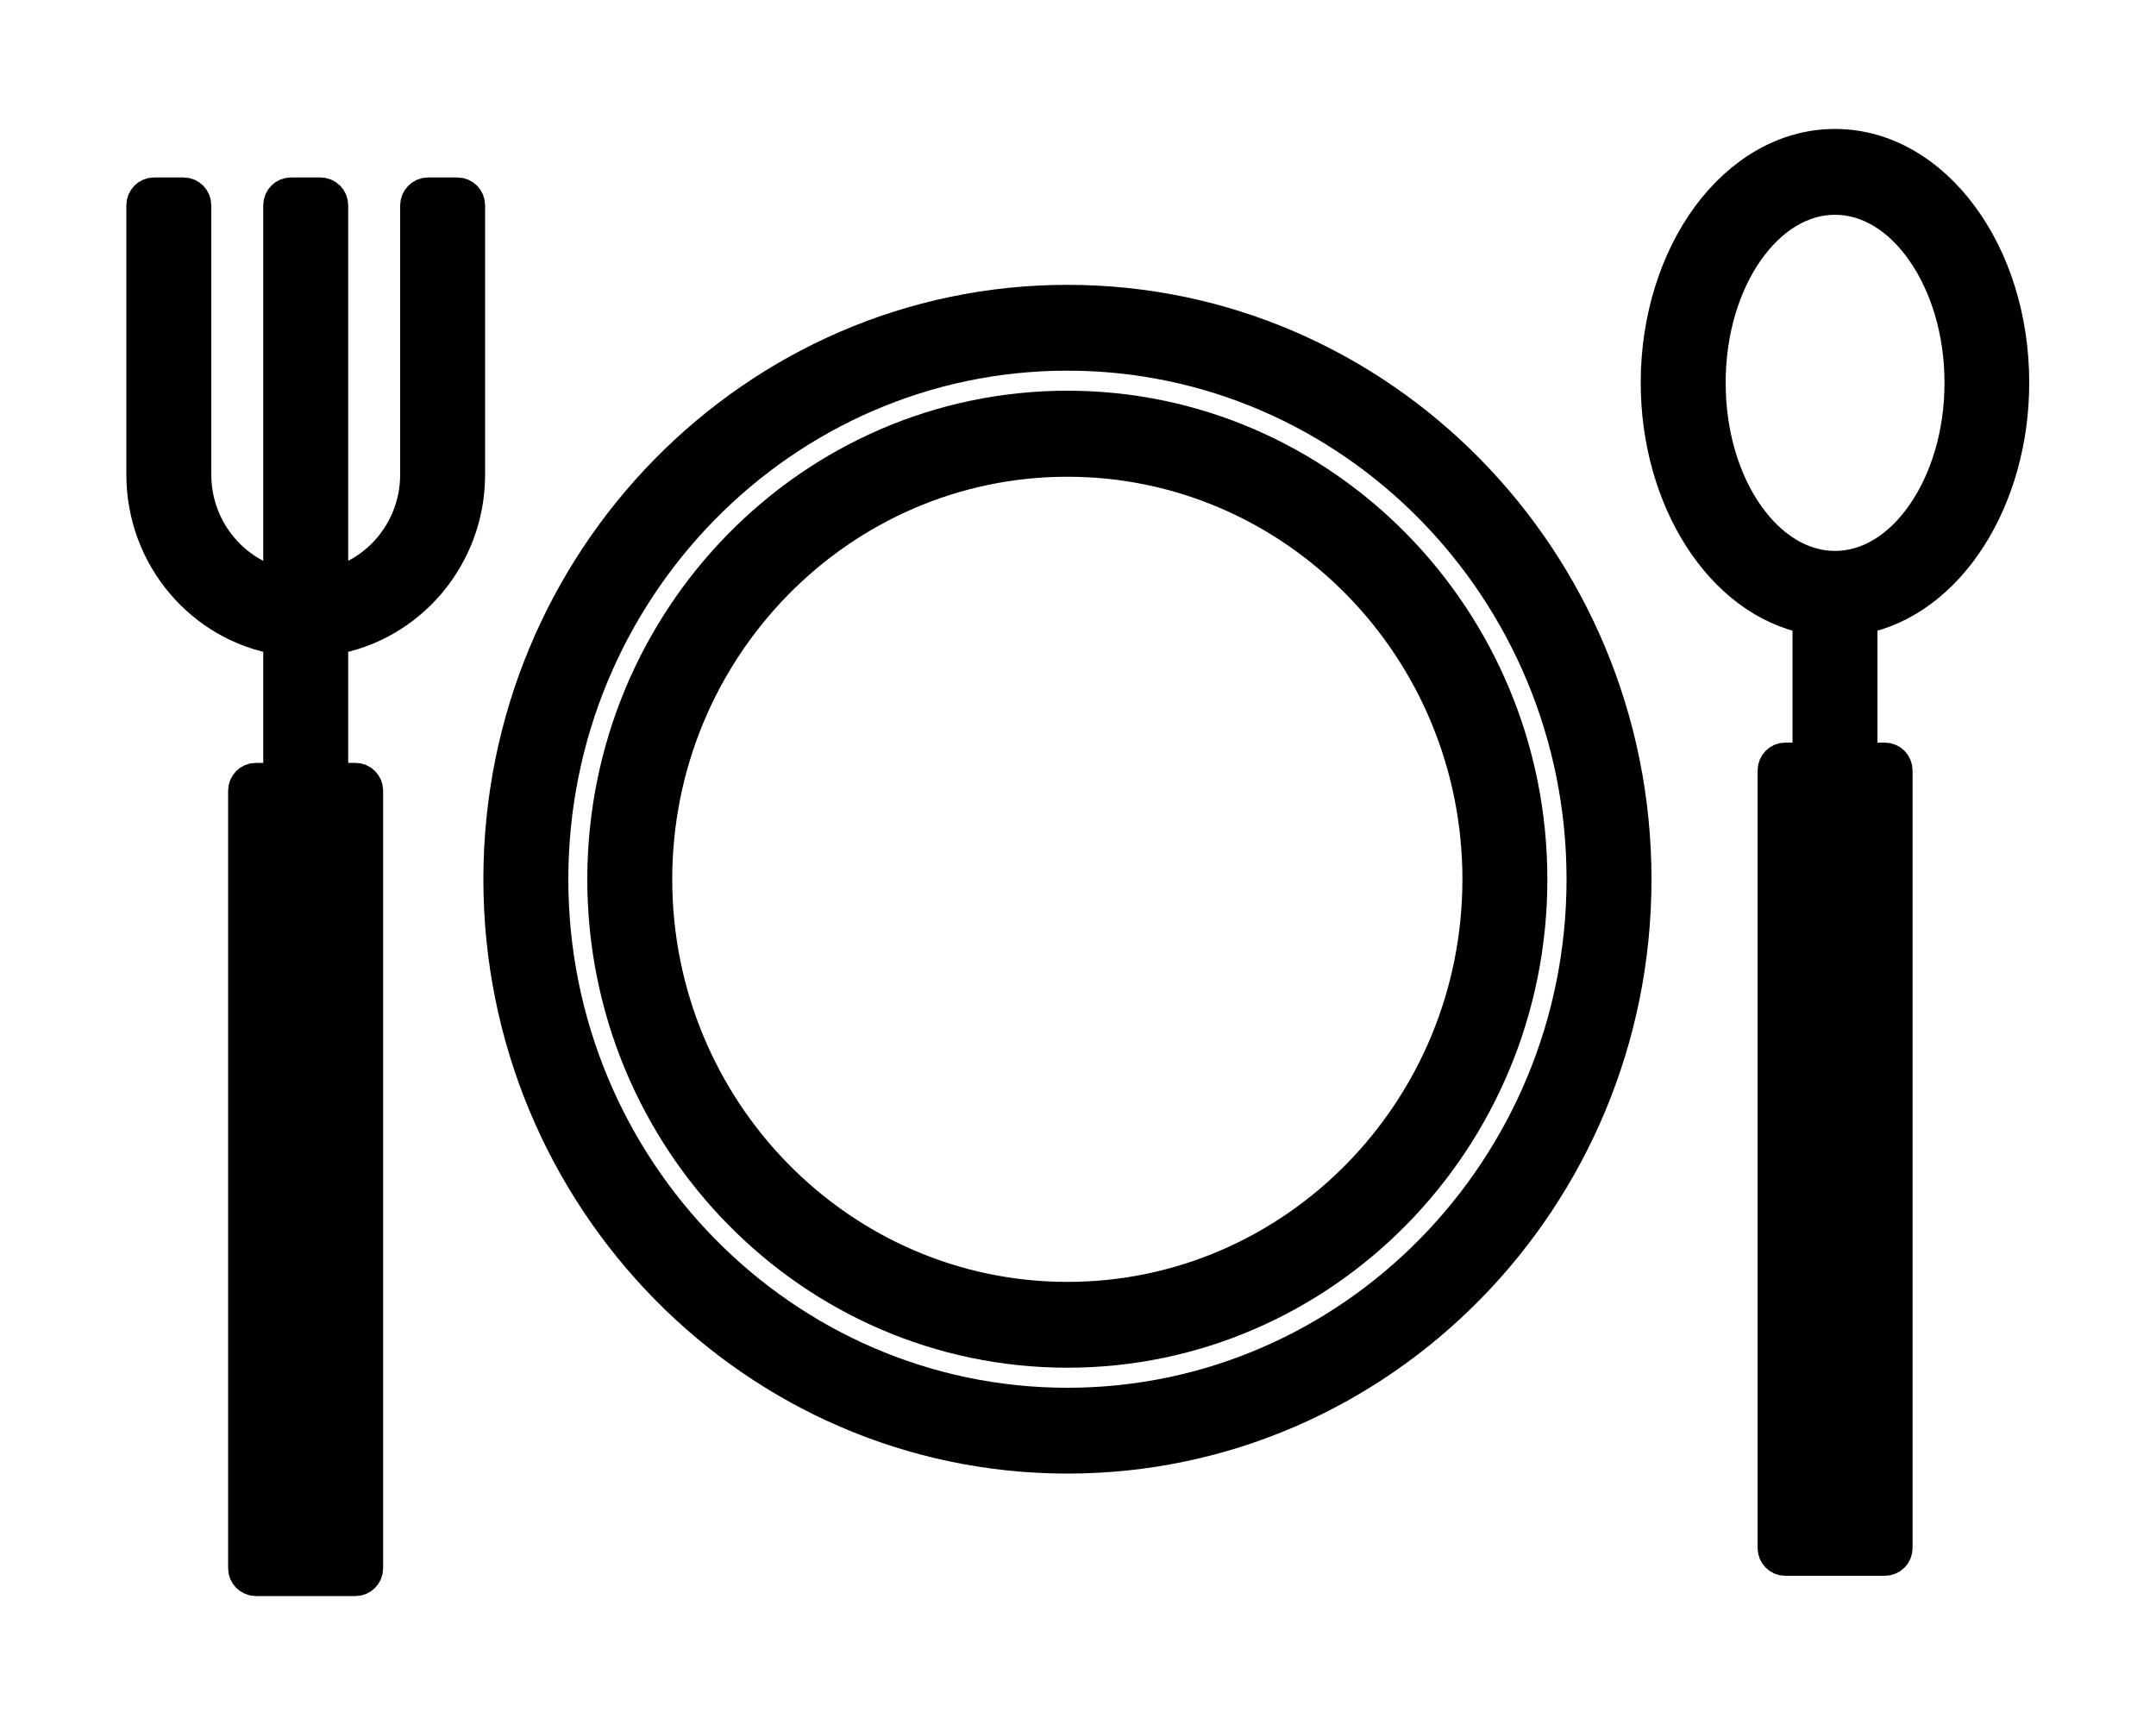 <svg width="10" height="8" viewBox="0 0 10 8" fill="none" xmlns="http://www.w3.org/2000/svg">
<g clip-path="url(#clip0_186_44)">
<path d="M4.951 1.396C3.499 1.396 2.317 2.599 2.317 4.078C2.317 5.556 3.499 6.759 4.951 6.759C6.404 6.759 7.585 5.556 7.585 4.078C7.585 2.599 6.404 1.396 4.951 1.396ZM4.951 6.511C3.633 6.511 2.561 5.419 2.561 4.078C2.561 2.736 3.633 1.644 4.951 1.644C6.269 1.644 7.341 2.736 7.341 4.078C7.341 5.419 6.269 6.511 4.951 6.511Z" fill="black" stroke="black" stroke-width="0.15" stroke-linejoin="round"/>
<path d="M4.951 1.887C3.764 1.887 2.799 2.87 2.799 4.078C2.799 5.286 3.764 6.268 4.951 6.268C6.137 6.268 7.102 5.286 7.102 4.078C7.102 2.87 6.137 1.887 4.951 1.887ZM4.951 6.02C3.899 6.02 3.043 5.149 3.043 4.078C3.043 3.007 3.899 2.136 4.951 2.136C6.003 2.136 6.858 3.007 6.858 4.078C6.858 5.149 6.003 6.02 4.951 6.02Z" fill="black" stroke="black" stroke-width="0.15" stroke-linejoin="round"/>
<path d="M8.389 2.866V3.519H8.28C8.251 3.519 8.227 3.543 8.227 3.574V7.179C8.227 7.209 8.251 7.233 8.28 7.233H8.742C8.772 7.233 8.796 7.209 8.796 7.179V3.574C8.796 3.543 8.772 3.519 8.742 3.519H8.633V2.866C9.041 2.786 9.337 2.316 9.337 1.775C9.337 1.476 9.248 1.202 9.1 1.002C8.953 0.802 8.745 0.673 8.511 0.673C8.277 0.673 8.07 0.802 7.922 1.002C7.775 1.202 7.685 1.476 7.685 1.775C7.685 2.316 7.982 2.786 8.389 2.866ZM8.552 3.767V6.985H8.471V3.767H8.552ZM8.511 2.63C8.358 2.63 8.213 2.541 8.105 2.386C7.997 2.232 7.929 2.016 7.929 1.775C7.929 1.535 7.997 1.319 8.105 1.165C8.213 1.01 8.358 0.921 8.511 0.921C8.665 0.921 8.809 1.01 8.917 1.165C9.025 1.319 9.094 1.535 9.094 1.775C9.094 2.016 9.025 2.232 8.917 2.386C8.809 2.541 8.665 2.63 8.511 2.63Z" fill="black" stroke="black" stroke-width="0.15" stroke-linejoin="round"/>
<path d="M1.931 2.201C1.931 2.446 1.764 2.653 1.54 2.709V0.952C1.54 0.922 1.516 0.898 1.486 0.898H1.349C1.32 0.898 1.296 0.922 1.296 0.952V2.709C1.072 2.653 0.905 2.446 0.905 2.201V0.952C0.905 0.922 0.881 0.898 0.851 0.898H0.714C0.685 0.898 0.661 0.922 0.661 0.952V2.201C0.661 2.584 0.936 2.902 1.296 2.962V3.613H1.187C1.157 3.613 1.133 3.637 1.133 3.667V7.273C1.133 7.303 1.157 7.327 1.187 7.327H1.649C1.678 7.327 1.702 7.303 1.702 7.273V3.667C1.702 3.637 1.678 3.613 1.649 3.613H1.54V2.962C1.899 2.902 2.175 2.584 2.175 2.201V0.952C2.175 0.922 2.151 0.898 2.121 0.898H1.985C1.97 0.898 1.957 0.904 1.947 0.914C1.937 0.924 1.931 0.938 1.931 0.952L1.931 2.201ZM1.458 3.861V7.079H1.377V3.861H1.458Z" fill="black" stroke="black" stroke-width="0.15" stroke-linejoin="round"/>
</g>
<defs>
<clipPath id="clip0_186_44">
<rect width="10" height="8" fill="white"/>
</clipPath>
</defs>
</svg>
